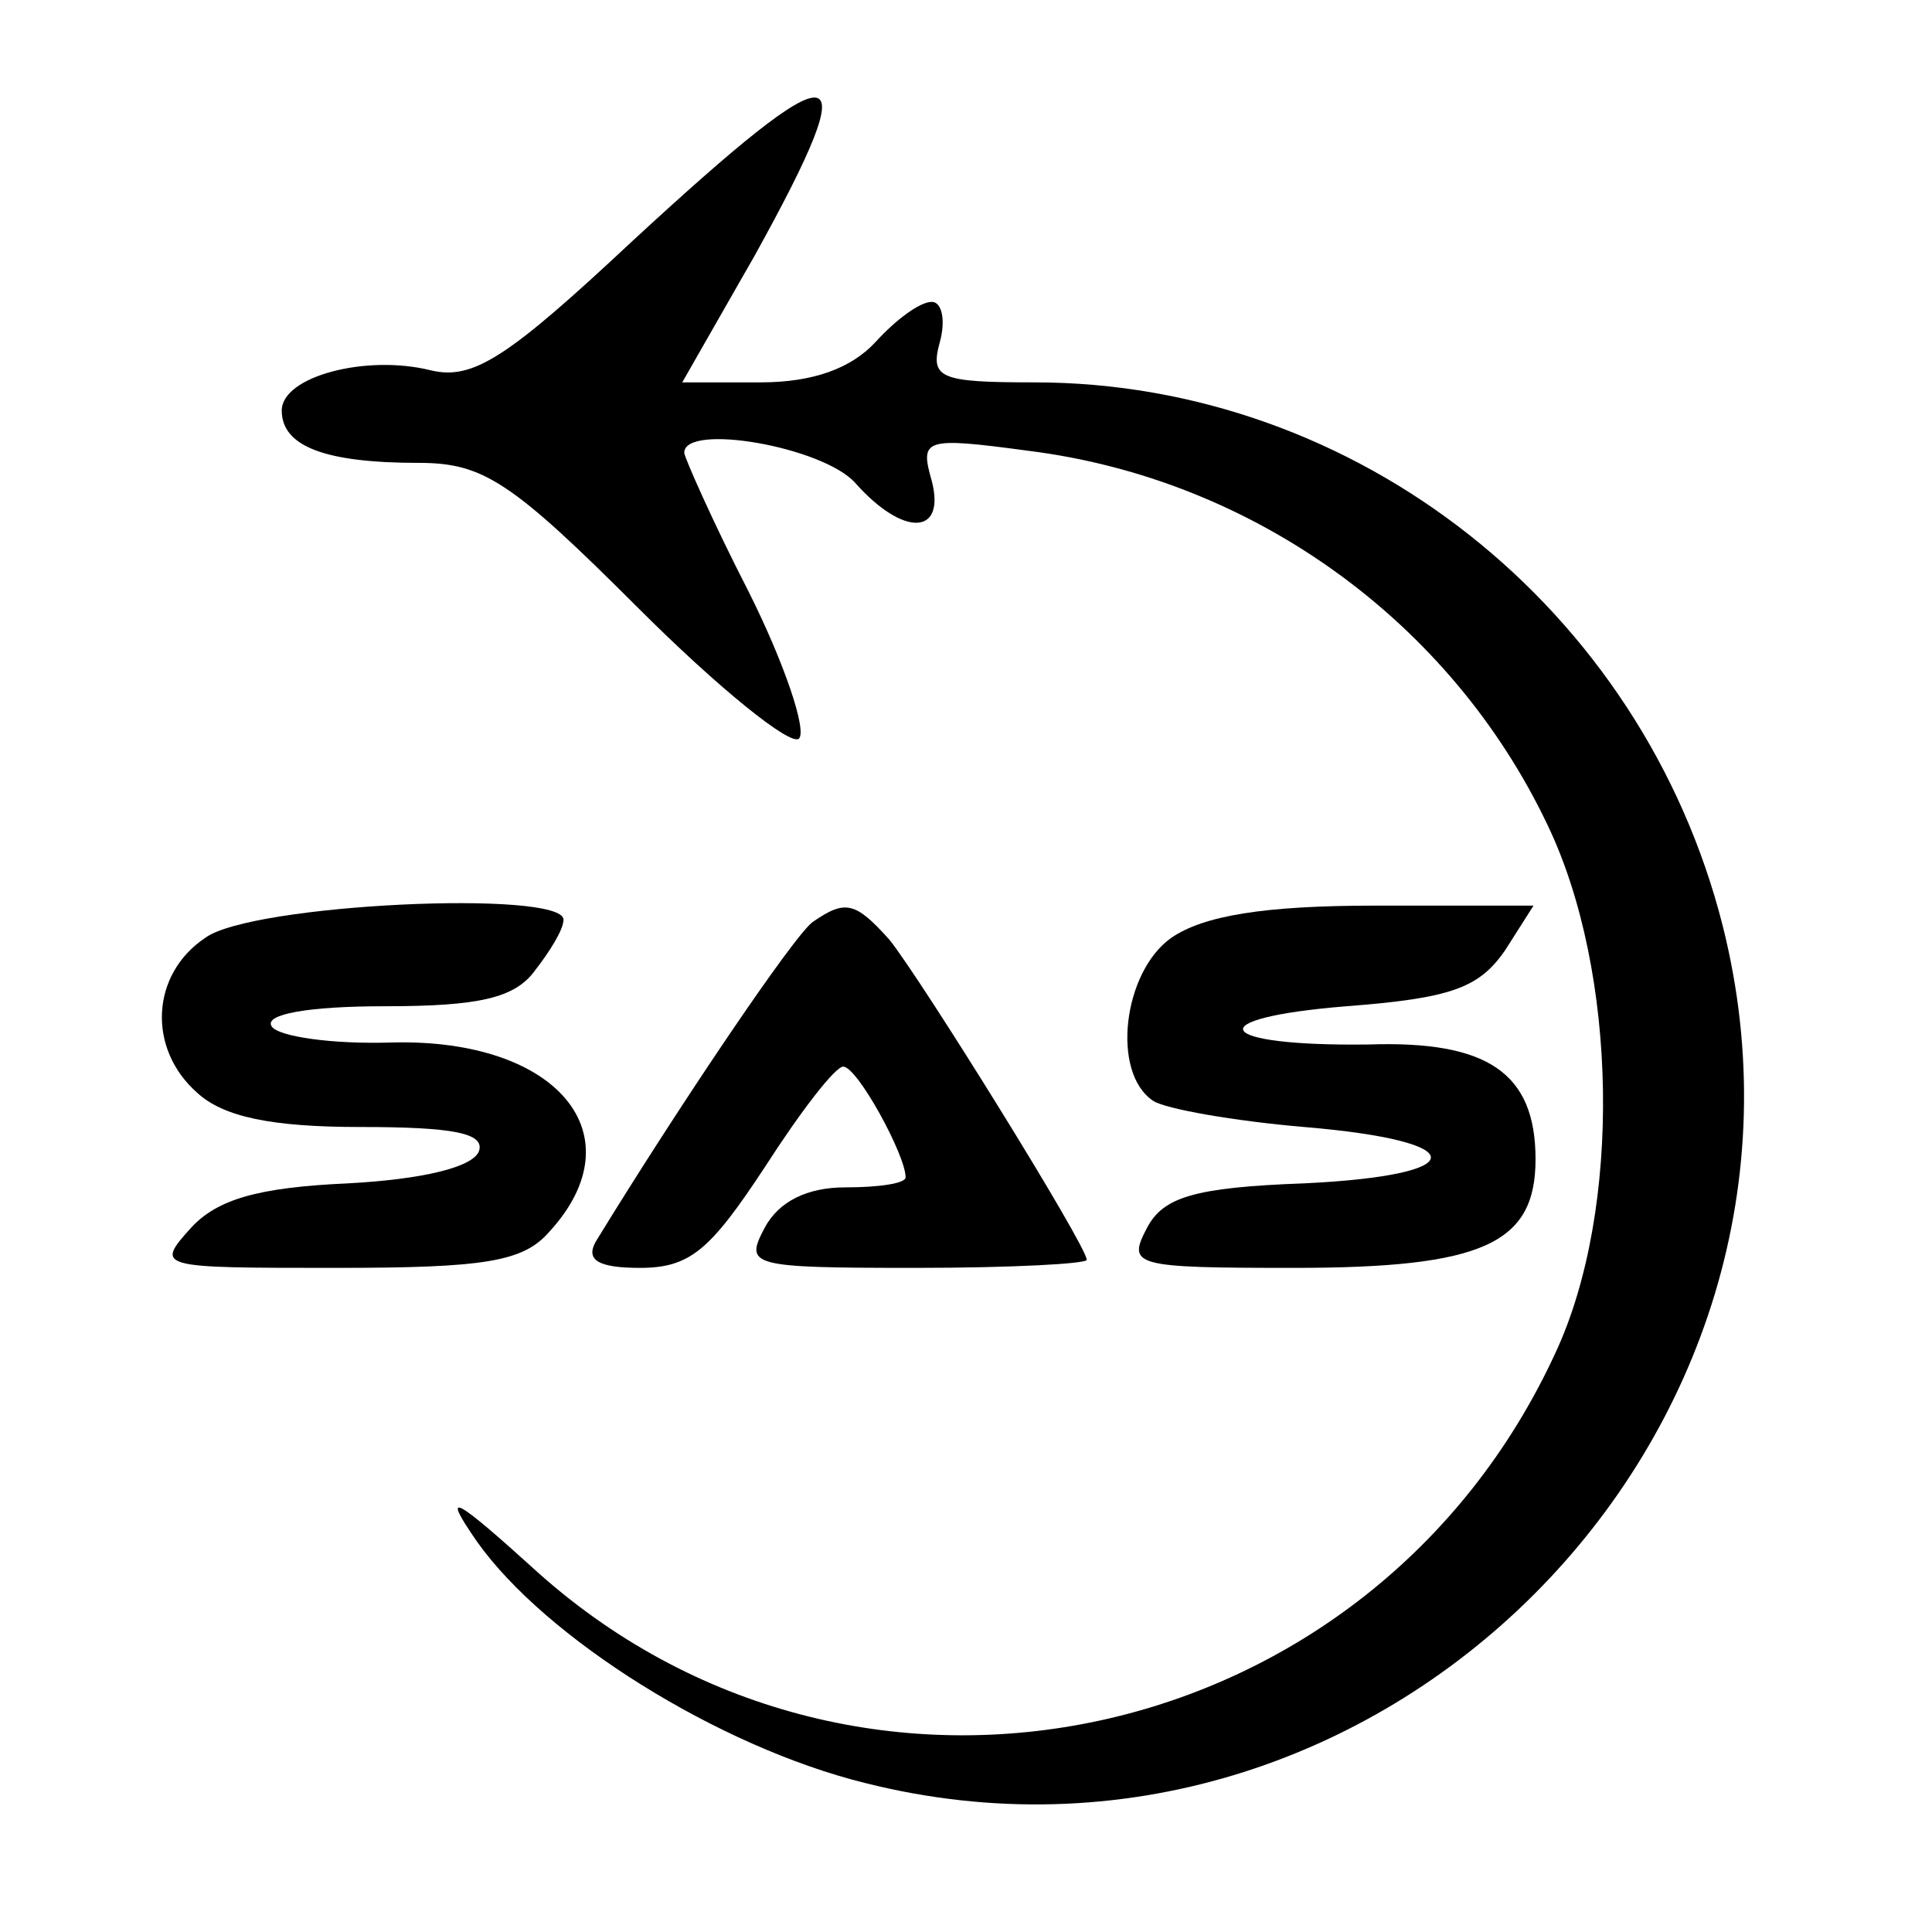 <?xml version="1.0" standalone="no"?>
<!DOCTYPE svg PUBLIC "-//W3C//DTD SVG 20010904//EN"
 "http://www.w3.org/TR/2001/REC-SVG-20010904/DTD/svg10.dtd">
<svg version="1.0" xmlns="http://www.w3.org/2000/svg"
 width="96pt" height="96pt" viewBox="0 0 96 96"
 preserveAspectRatio="xMidYMid meet">
<g transform="translate(0,96) scale(0.1,-0.1)"
fill="#000000" stroke="none">
<path d="M314 840 c-62 -58 -79 -69 -100 -64 -32 8 -74 -3 -74 -20 0 -18 22
-26 68 -26 32 0 46 -9 109 -72 40 -40 76 -69 80 -65 4 4 -7 37 -25 73 -18 35
-32 67 -32 69 0 15 69 3 85 -15 24 -27 45 -26 38 1 -6 21 -4 22 48 15 112 -14
210 -85 258 -186 35 -73 37 -191 4 -262 -91 -198 -344 -253 -505 -110 -43 39
-49 42 -31 16 34 -48 120 -102 193 -120 254 -64 490 172 426 426 -40 158 -182
270 -342 270 -47 0 -52 2 -47 20 3 11 1 20 -4 20 -6 0 -18 -9 -28 -20 -12 -13
-31 -20 -57 -20 l-39 0 36 63 c57 103 44 104 -61 7z"/>
<path d="M102 494 c-27 -18 -29 -55 -4 -77 13 -12 37 -17 81 -17 46 0 62 -3
59 -12 -3 -8 -28 -14 -65 -16 -45 -2 -65 -8 -78 -22 -18 -20 -17 -20 72 -20
74 0 93 3 106 18 44 48 4 96 -78 94 -30 -1 -57 3 -60 8 -4 6 18 10 56 10 47 0
65 4 75 18 7 9 14 20 14 25 0 15 -155 8 -178 -9z"/>
<path d="M404 502 c-9 -6 -67 -92 -108 -159 -5 -9 1 -13 22 -13 25 0 35 9 62
50 18 28 35 50 39 50 7 0 31 -44 31 -55 0 -3 -13 -5 -30 -5 -19 0 -33 -7 -40
-20 -10 -19 -8 -20 75 -20 47 0 85 2 85 4 0 7 -82 139 -98 159 -17 19 -22 20
-38 9z"/>
<path d="M582 494 c-24 -17 -30 -67 -9 -81 6 -4 40 -10 75 -13 84 -7 84 -24 0
-28 -55 -2 -70 -7 -78 -22 -10 -19 -7 -20 73 -20 94 0 120 12 120 54 0 43 -24
59 -83 57 -77 -1 -85 13 -11 19 52 4 66 9 79 28 l14 22 -79 0 c-55 0 -85 -5
-101 -16z"/>
</g>
</svg>
